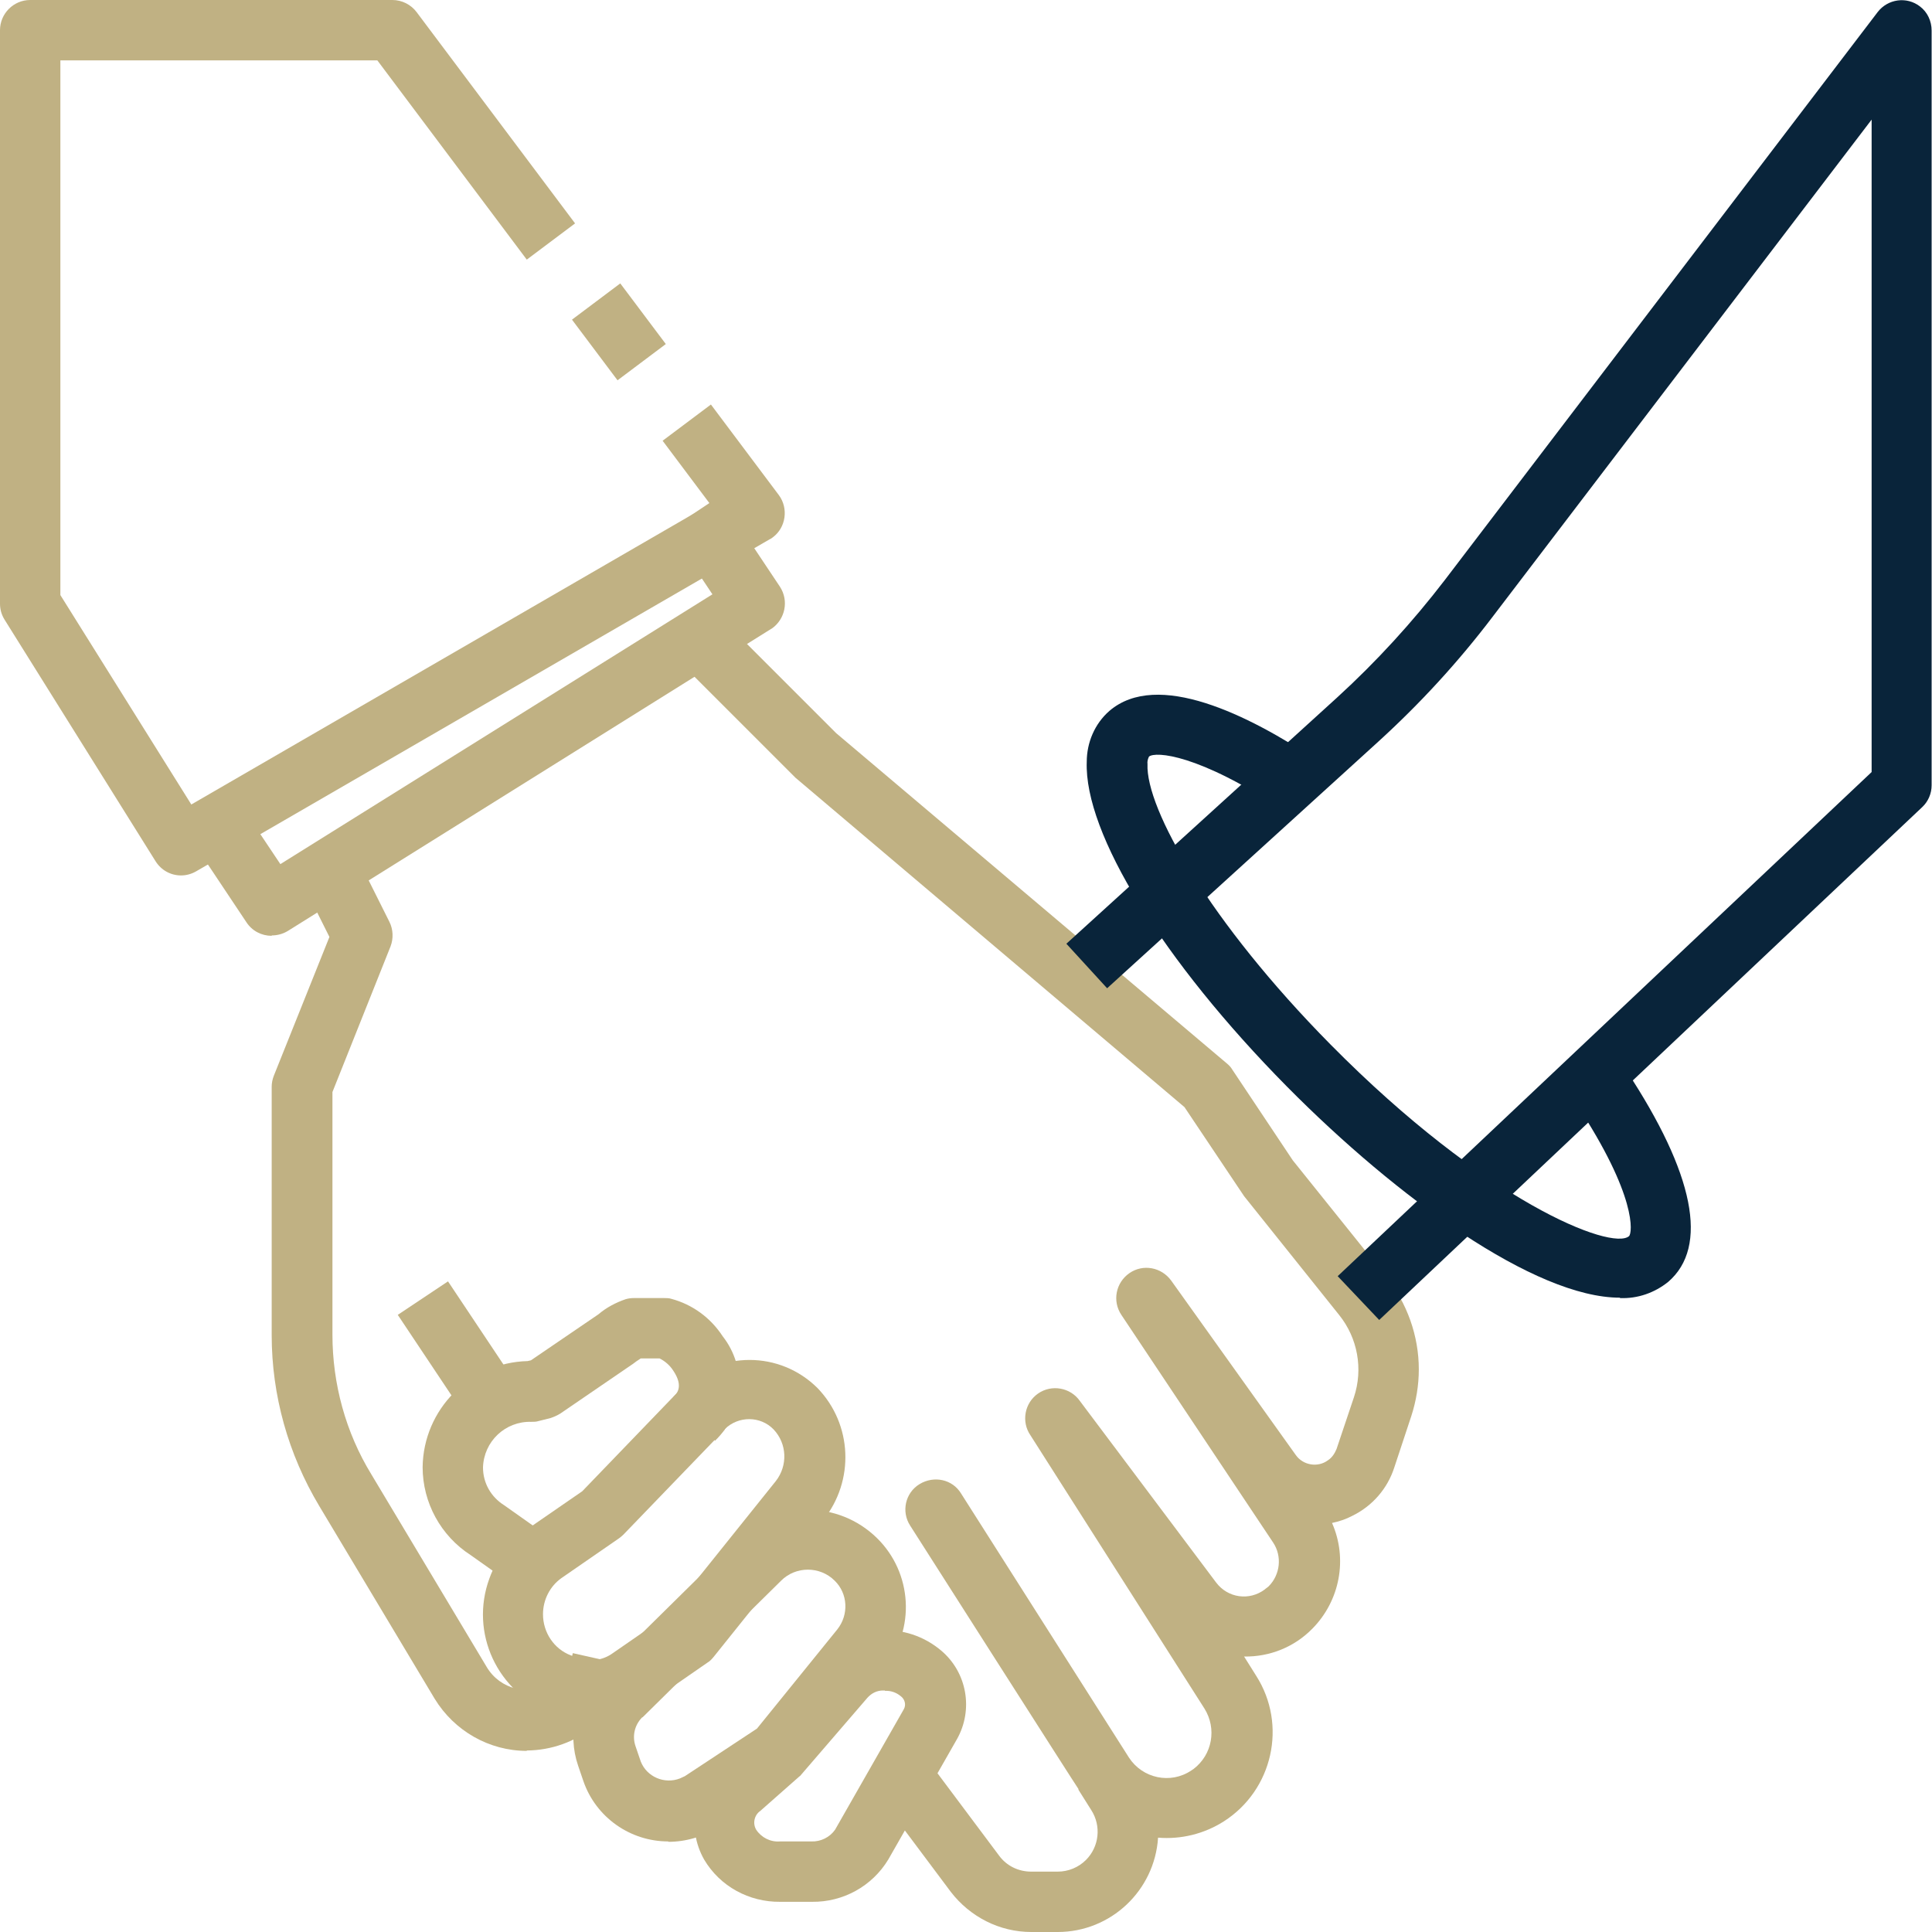 <svg xmlns="http://www.w3.org/2000/svg" viewBox="0 0 512 512"><defs><style>      .cls-1 {        fill: #09243a;      }      .cls-2 {        fill: #c0b183;      }    </style></defs><g><g id="Layer_1"><g id="_27-hand_in_hand"><rect class="cls-2" x="156" y="78" width="16" height="20.1" transform="translate(-20 116) rotate(-36.9)"></rect><path class="cls-2" d="M48,232c-2.8,0-5.3-1.4-6.8-3.8L1.2,164.2c-.8-1.3-1.2-2.7-1.2-4.2V8C0,3.6,3.6,0,8,0h96c2.5,0,4.9,1.2,6.4,3.2l42,56-12.8,9.6-39.6-52.8H16v141.7l34.7,55.5,137.5-79.6-12.6-16.8,12.8-9.6,18,24c2.6,3.5,1.9,8.6-1.6,11.2-.3.2-.5.4-.8.5L52,230.9c-1.2.7-2.6,1.1-4,1.1Z"></path><path class="cls-2" d="M72,248c-2.7,0-5.2-1.3-6.7-3.6l-16-24,13.3-8.9,11.7,17.5,114.5-71.5-11.4-17.1,13.3-8.9,16,24c2.4,3.7,1.4,8.6-2.2,11.1,0,0-.1,0-.2.1l-128,80c-1.3.8-2.8,1.2-4.3,1.2Z"></path><path class="cls-2" d="M280.3,512h-7c-8.4,0-16.2-4-21.3-10.6l-18.4-24.6,12.8-9.6,18.4,24.6c2,2.7,5.1,4.2,8.5,4.2h7c2.8,0,5.5-1.1,7.5-3.1,3.5-3.5,4.1-9,1.4-13.2l-3.4-5.4v-.2c-.1,0-44.6-69.8-44.6-69.8-2.4-3.7-1.3-8.7,2.5-11s8.7-1.3,11,2.5l44.5,70c3.6,5.5,11,7.1,16.5,3.4.2-.1.4-.3.6-.4,5-3.8,6.2-10.7,2.9-16l-46.1-72.4c-2.5-3.6-1.6-8.6,2-11.1s8.6-1.6,11.1,2l36.1,48.1c3.1,4.1,8.8,4.9,12.9,1.8.3-.3.7-.5,1-.8,3.1-3.1,3.6-8,1.2-11.6l-40.2-60.3c-2.5-3.7-1.5-8.6,2.1-11.1,3.6-2.5,8.5-1.6,11.1,2l33,46.2c1.9,2.7,5.8,3.4,8.5,1.4,1.1-.7,1.8-1.8,2.3-3l4.6-13.7c2.5-7.5,1-15.7-3.9-21.8l-25.2-31.5-15.8-23.6-103.1-87.3-32.5-32.5,11.3-11.3,32,32,103.5,87.5c.6.5,1.1,1,1.5,1.7l16,24,24.8,30.9c5.5,7,8.6,15.6,8.6,24.5,0,4.2-.7,8.4-2,12.4l-4.5,13.6c-1.8,5.6-5.8,10.2-11.1,12.8-1.7.9-3.5,1.5-5.4,1.9,4.2,9.5,2.1,20.6-5.2,28-4.8,4.9-11.3,7.5-18.1,7.4l3.2,5.1c8.3,13,4.4,30.3-8.6,38.6-5.2,3.3-11.3,4.8-17.4,4.3-.9,14-12.5,25-26.6,25Z"></path><path class="cls-2" d="M156.7,456c-2.9,0-5.8-.5-8.5-1.4l-2-.7c-14.4-5.3-21.8-21.2-16.5-35.6,1.9-5.3,5.5-9.9,10.1-13.1l14.5-10,26.3-27.3h0c10-10,26.1-10,36.1,0,0,0,0,0,0,0,9.2,9.6,9.8,24.5,1.5,34.9l-29,36.2c-.5.6-1,1.2-1.7,1.6l-15.9,11c-4.4,3-9.6,4.7-15,4.6ZM192.1,378.8l-26.9,27.9c-.4.4-.8.7-1.2,1l-15.2,10.5c-3.1,2.2-4.9,5.8-4.9,9.6,0,4.8,2.9,9.2,7.4,10.9l2,.7c3.1,1.1,6.5.6,9.1-1.3l14.9-10.3,28.3-35.3c3.2-4.1,3-9.9-.6-13.7-3.5-3.6-9.3-3.6-12.9-.1,0,0,0,0-.1.1h0Z"></path><path class="cls-2" d="M139.4,422.5l-14.7-10.4c-7.9-5.1-12.7-13.9-12.7-23.3.2-15.3,12.5-27.7,27.8-28.1l.9-.2,17.9-12.2c2.1-1.8,4.6-3.1,7.2-4,.7-.2,1.4-.3,2.2-.3h8c.6,0,1.3,0,1.9.2,5.6,1.5,10.4,5,13.6,9.9,6.6,8.4,5.7,20.3-2,27.7l-11.1-11.5c.9-.9,2.9-2.8,0-7.1-.9-1.4-2.2-2.5-3.6-3.2h-5l-1.2.8-.8.6-19.3,13.2c-.8.5-1.7.9-2.6,1.2l-3.2.8c-.6.2-1.3.2-1.9.2-6.9-.2-12.6,5.2-12.8,12.1,0,4.1,2.1,7.8,5.6,10l15,10.6-9.2,13.1Z"></path><path class="cls-2" d="M177.1,488c-10.1,0-19.2-6.4-22.5-16l-1.4-4.1c-2.9-8.5-.7-17.9,5.8-24.1h0l36.7-36.2c10.2-10,26.5-10,36.7,0,9.4,9.2,10.3,24.2,1.9,34.4l-22.1,27.3c-.5.6-1.1,1.2-1.8,1.6l-20.2,13.3c-3.9,2.6-8.5,3.9-13.1,3.9ZM170.2,455.1c-2,2-2.7,4.9-1.8,7.6l1.4,4.1c1.6,4.1,6.3,6.1,10.4,4.5.4-.2.9-.4,1.3-.6l19.1-12.6,21.3-26.3c3.1-3.9,2.8-9.5-.7-12.9-3.9-3.9-10.3-3.9-14.2,0l-36.7,36.2Z"></path><path class="cls-2" d="M215.1,504h-8.3c-8.3.1-16-4.1-20.2-11.2-4.7-8.3-2.8-18.8,4.5-25l9.8-8.5,17-19.8c3.9-4.4,9.3-7.1,15.1-7.4,6-.5,11.9,1.5,16.4,5.3,6.9,5.8,8.6,15.7,4.2,23.5l-18.2,31.9c-4.3,7.1-12,11.3-20.2,11.2ZM234.6,448h-.6c-1.6,0-3,.7-4.1,1.9l-17.4,20.2c-.2.3-.5.6-.8.8l-10.2,9c-1.6,1.1-2.1,3.3-1.1,5,1.4,2.1,3.8,3.3,6.3,3.1h8.3c2.5.1,4.9-1.1,6.3-3.1l18.2-31.9c.7-1.2.3-2.7-.8-3.5-1.2-1-2.7-1.5-4.2-1.4h0Z"></path><path class="cls-2" d="M139.6,464c-10,0-19.2-5.3-24.4-13.8l-30.6-51.1c-8.2-13.7-12.6-29.3-12.6-45.3v-65.8c0-1,.2-2,.6-3l14.7-36.7-6.4-12.8,14.3-7.2,8,16c1,2,1.1,4.4.3,6.5l-15.4,38.6v64.3c0,13,3.5,25.9,10.3,37l30.6,51.1c3.5,5.9,11.2,7.8,17.1,4.3,2.9-1.8,5-4.6,5.7-8l15.6,3.5c-3,13-14.5,22.2-27.8,22.3Z"></path><rect class="cls-2" x="112" y="341.6" width="16" height="28.8" transform="translate(-177.3 126.4) rotate(-33.7)"></rect><path class="cls-1" d="M365.5,349.8l-11-11.6,141.5-133.6V31.7l-100.4,131.7c-9.1,12-19.3,23.1-30.4,33.2l-71.8,65.3-10.8-11.8,71.8-65.3c10.4-9.5,19.9-19.9,28.5-31.1L497.6,3.2c2.7-3.5,7.7-4.2,11.2-1.5,2,1.5,3.1,3.9,3.1,6.4v200c0,2.2-.9,4.3-2.5,5.8l-144,136Z"></path><path class="cls-1" d="M429.3,343.9c-22.5,0-59-26.4-88.2-55.9-33-33.4-53.8-67.2-53.1-86.1,0-5.1,2.1-10.1,6-13.5,12.7-10.9,36.8,1,54.8,13l-8.8,13.3c-22.4-14.9-33.8-15.6-35.5-14.2-.3.6-.5,1.3-.4,2-.5,11.8,16.4,41.8,48.5,74.3,41.3,41.8,74.5,54.7,79.1,50.8.9-.8,2.2-10.6-14-35.1l13.3-8.8c18,27.3,21.9,46.7,11.1,56-3.6,2.9-8.1,4.5-12.8,4.3Z"></path></g></g></g></svg>